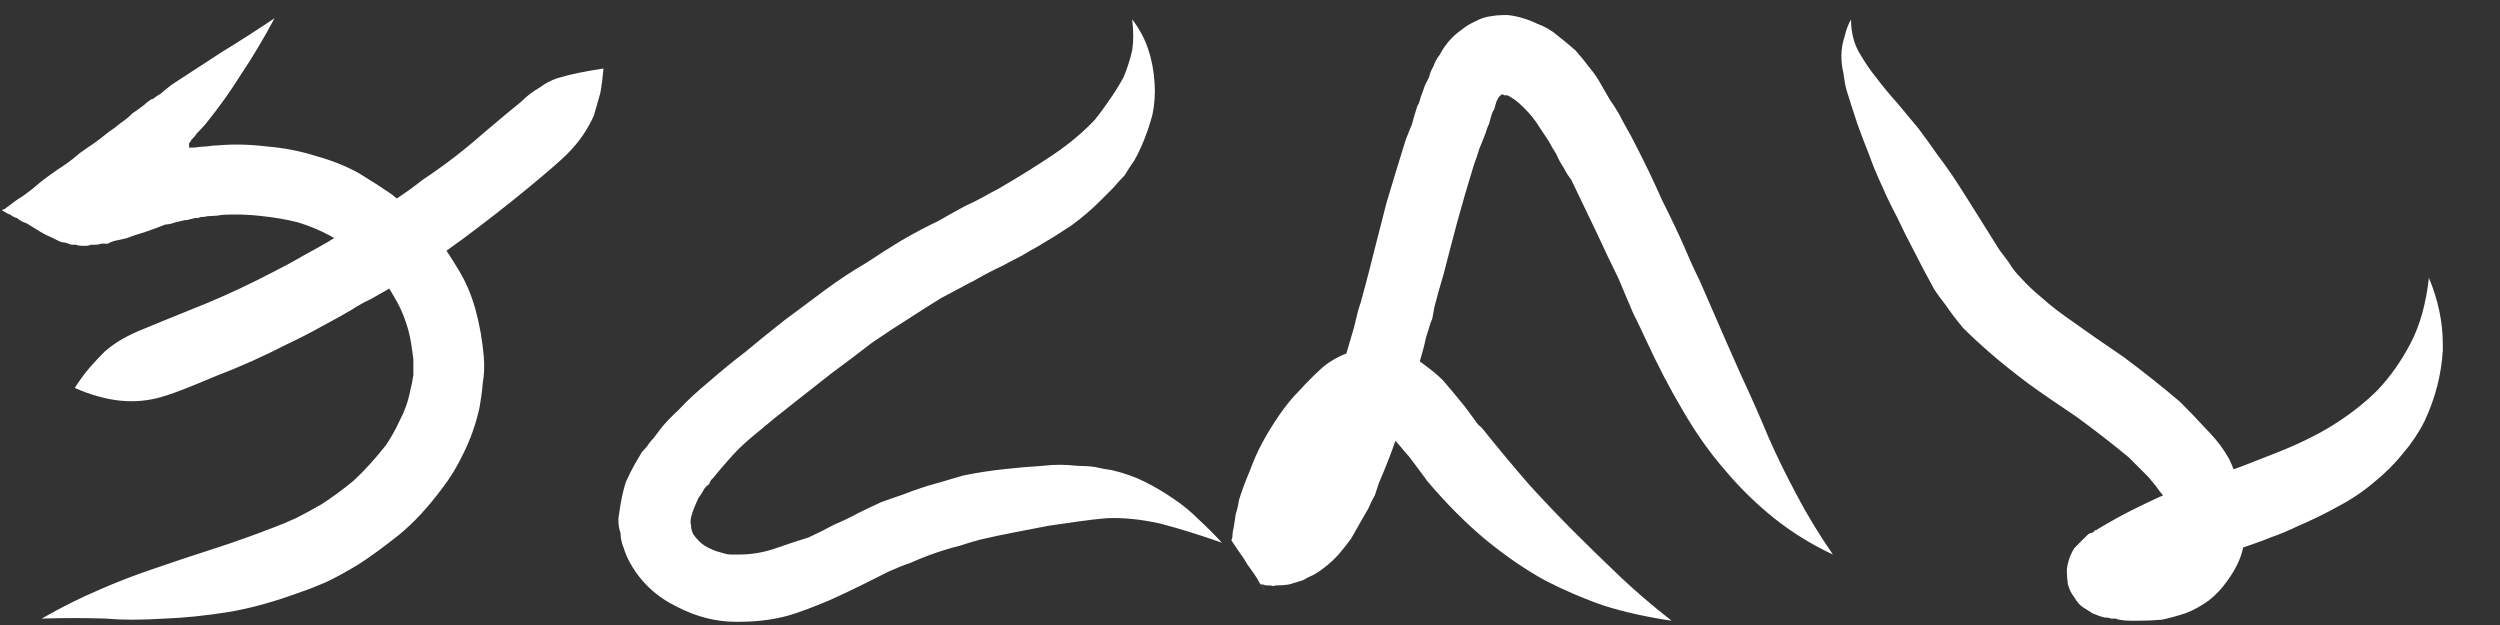 <svg width="32" height="8" viewBox="0 0 32 8" fill="none" xmlns="http://www.w3.org/2000/svg">
<rect x="0" y="0" width="32" height="8" fill="#333333" stroke="none"/>
<path d="M3.514 0.234C3.377 0.49 3.236 0.727 3.09 0.945C2.953 1.164 2.807 1.369 2.652 1.561C2.625 1.597 2.579 1.647 2.516 1.711C2.507 1.729 2.484 1.757 2.447 1.793C2.447 1.802 2.438 1.816 2.42 1.834C2.42 1.834 2.42 1.839 2.42 1.848C2.42 1.857 2.42 1.866 2.42 1.875C2.42 1.875 2.42 1.88 2.42 1.889C2.429 1.889 2.438 1.889 2.447 1.889C2.456 1.889 2.461 1.889 2.461 1.889C2.47 1.889 2.479 1.889 2.488 1.889C2.543 1.88 2.593 1.875 2.639 1.875C2.693 1.866 2.743 1.861 2.789 1.861C2.99 1.843 3.199 1.848 3.418 1.875C3.637 1.893 3.846 1.934 4.047 1.998C4.247 2.053 4.43 2.126 4.594 2.217C4.758 2.317 4.899 2.408 5.018 2.49C5.072 2.536 5.122 2.577 5.168 2.613C5.204 2.65 5.236 2.682 5.264 2.709C5.291 2.736 5.314 2.759 5.332 2.777C5.341 2.786 5.346 2.791 5.346 2.791C5.346 2.791 5.373 2.818 5.428 2.873C5.482 2.919 5.551 2.992 5.633 3.092C5.706 3.192 5.783 3.311 5.865 3.447C5.956 3.593 6.029 3.762 6.084 3.953C6.111 4.053 6.134 4.154 6.152 4.254C6.171 4.363 6.184 4.468 6.193 4.568C6.202 4.687 6.198 4.796 6.18 4.896C6.171 5.006 6.157 5.111 6.139 5.211C6.093 5.421 6.025 5.617 5.934 5.799C5.852 5.972 5.76 6.122 5.66 6.25C5.478 6.496 5.291 6.697 5.1 6.852C4.917 6.997 4.749 7.12 4.594 7.221C4.43 7.321 4.288 7.398 4.17 7.453C4.042 7.508 3.938 7.549 3.855 7.576C3.509 7.704 3.195 7.79 2.912 7.836C2.62 7.882 2.352 7.909 2.105 7.918C1.96 7.927 1.818 7.932 1.682 7.932C1.572 7.932 1.463 7.927 1.354 7.918C1.098 7.909 0.825 7.909 0.533 7.918C0.788 7.772 1.035 7.649 1.271 7.549C1.499 7.449 1.736 7.357 1.982 7.275C2.219 7.193 2.465 7.111 2.721 7.029C2.976 6.947 3.245 6.852 3.527 6.742C3.6 6.715 3.687 6.678 3.787 6.633C3.878 6.587 3.988 6.528 4.115 6.455C4.243 6.373 4.38 6.273 4.525 6.154C4.662 6.027 4.799 5.876 4.936 5.703C4.999 5.612 5.059 5.507 5.113 5.389C5.177 5.27 5.223 5.143 5.25 5.006C5.268 4.933 5.282 4.865 5.291 4.801C5.291 4.728 5.291 4.66 5.291 4.596C5.282 4.532 5.273 4.468 5.264 4.404C5.255 4.34 5.241 4.277 5.223 4.213C5.186 4.085 5.141 3.971 5.086 3.871C5.031 3.771 4.981 3.689 4.936 3.625C4.872 3.552 4.826 3.497 4.799 3.461C4.762 3.424 4.744 3.406 4.744 3.406C4.744 3.406 4.74 3.402 4.73 3.393C4.73 3.393 4.717 3.379 4.689 3.352C4.671 3.333 4.648 3.311 4.621 3.283C4.594 3.256 4.557 3.229 4.512 3.201C4.43 3.137 4.329 3.074 4.211 3.01C4.092 2.946 3.96 2.891 3.814 2.846C3.669 2.809 3.509 2.782 3.336 2.764C3.172 2.745 3.008 2.741 2.844 2.75C2.798 2.759 2.757 2.764 2.721 2.764C2.675 2.764 2.639 2.768 2.611 2.777C2.602 2.777 2.589 2.777 2.57 2.777C2.552 2.786 2.538 2.791 2.529 2.791C2.511 2.791 2.497 2.791 2.488 2.791C2.47 2.8 2.452 2.805 2.434 2.805C2.415 2.814 2.393 2.818 2.365 2.818C2.329 2.827 2.288 2.837 2.242 2.846C2.197 2.864 2.156 2.873 2.119 2.873C2.028 2.91 1.941 2.941 1.859 2.969C1.768 2.996 1.686 3.023 1.613 3.051C1.568 3.06 1.527 3.069 1.49 3.078C1.445 3.087 1.408 3.101 1.381 3.119C1.344 3.119 1.317 3.119 1.299 3.119C1.271 3.128 1.244 3.133 1.217 3.133C1.199 3.133 1.18 3.133 1.162 3.133C1.144 3.142 1.126 3.146 1.107 3.146C1.098 3.146 1.089 3.146 1.08 3.146C1.062 3.146 1.048 3.146 1.039 3.146C1.021 3.146 0.998 3.142 0.971 3.133C0.943 3.133 0.925 3.133 0.916 3.133C0.889 3.124 0.861 3.115 0.834 3.105C0.816 3.105 0.793 3.101 0.766 3.092C0.729 3.074 0.693 3.055 0.656 3.037C0.611 3.019 0.565 2.996 0.52 2.969C0.447 2.923 0.387 2.887 0.342 2.859C0.287 2.841 0.246 2.818 0.219 2.791C0.182 2.782 0.155 2.768 0.137 2.75C0.109 2.741 0.082 2.727 0.055 2.709C0.055 2.709 0.046 2.704 0.027 2.695C0.018 2.695 0.018 2.695 0.027 2.695C0.027 2.686 0.032 2.682 0.041 2.682C0.05 2.682 0.059 2.677 0.068 2.668C0.096 2.65 0.132 2.622 0.178 2.586C0.214 2.559 0.255 2.531 0.301 2.504C0.337 2.477 0.374 2.449 0.41 2.422C0.483 2.358 0.551 2.303 0.615 2.258C0.688 2.203 0.761 2.153 0.834 2.107C0.898 2.062 0.962 2.012 1.025 1.957C1.089 1.911 1.148 1.87 1.203 1.834C1.267 1.788 1.326 1.743 1.381 1.697C1.436 1.661 1.49 1.62 1.545 1.574C1.6 1.538 1.65 1.497 1.695 1.451C1.75 1.415 1.8 1.378 1.846 1.342C1.864 1.324 1.887 1.305 1.914 1.287C1.923 1.278 1.941 1.269 1.969 1.26C1.987 1.242 2.014 1.223 2.051 1.205C2.078 1.178 2.128 1.137 2.201 1.082C2.411 0.945 2.62 0.809 2.83 0.672C3.04 0.544 3.268 0.398 3.514 0.234ZM7.725 0.877C7.715 0.986 7.702 1.091 7.684 1.191C7.656 1.292 7.629 1.387 7.602 1.479C7.565 1.561 7.52 1.643 7.465 1.725C7.41 1.807 7.342 1.889 7.26 1.971C7.169 2.062 6.995 2.212 6.74 2.422C6.485 2.632 6.216 2.841 5.934 3.051C5.797 3.151 5.665 3.247 5.537 3.338C5.41 3.429 5.291 3.507 5.182 3.57C5.081 3.634 4.999 3.684 4.936 3.721C4.872 3.757 4.84 3.775 4.84 3.775C4.84 3.775 4.808 3.794 4.744 3.83C4.68 3.857 4.598 3.903 4.498 3.967C4.389 4.031 4.266 4.099 4.129 4.172C3.983 4.254 3.833 4.331 3.678 4.404C3.377 4.559 3.072 4.696 2.762 4.814C2.461 4.942 2.251 5.024 2.133 5.061C2.023 5.097 1.919 5.12 1.818 5.129C1.727 5.138 1.636 5.138 1.545 5.129C1.454 5.12 1.358 5.102 1.258 5.074C1.158 5.047 1.057 5.01 0.957 4.965C1.021 4.865 1.085 4.778 1.148 4.705C1.212 4.632 1.276 4.564 1.34 4.5C1.413 4.436 1.49 4.382 1.572 4.336C1.654 4.29 1.741 4.249 1.832 4.213C1.941 4.167 2.142 4.085 2.434 3.967C2.716 3.857 3.003 3.73 3.295 3.584C3.441 3.511 3.582 3.438 3.719 3.365C3.846 3.292 3.96 3.229 4.061 3.174C4.161 3.119 4.238 3.074 4.293 3.037C4.357 3.01 4.389 2.996 4.389 2.996C4.389 2.996 4.416 2.978 4.471 2.941C4.525 2.905 4.603 2.855 4.703 2.791C4.803 2.727 4.913 2.654 5.031 2.572C5.159 2.49 5.286 2.399 5.414 2.299C5.688 2.117 5.943 1.921 6.18 1.711C6.417 1.51 6.581 1.374 6.672 1.301C6.745 1.228 6.822 1.169 6.904 1.123C6.977 1.068 7.055 1.027 7.137 1C7.228 0.973 7.319 0.95 7.41 0.932C7.501 0.913 7.606 0.895 7.725 0.877ZM14.492 0.248C14.583 0.367 14.652 0.494 14.697 0.631C14.743 0.768 14.77 0.913 14.779 1.068C14.788 1.196 14.779 1.328 14.752 1.465C14.716 1.602 14.67 1.734 14.615 1.861C14.588 1.925 14.556 1.989 14.52 2.053C14.474 2.117 14.433 2.18 14.396 2.244C14.342 2.299 14.292 2.354 14.246 2.408C14.191 2.463 14.137 2.518 14.082 2.572C13.973 2.682 13.85 2.786 13.713 2.887C13.576 2.978 13.43 3.069 13.275 3.16C13.221 3.188 13.157 3.224 13.084 3.27C13.011 3.306 12.925 3.352 12.824 3.406C12.724 3.452 12.61 3.511 12.482 3.584C12.346 3.657 12.2 3.734 12.045 3.816C11.926 3.889 11.79 3.976 11.635 4.076C11.489 4.167 11.329 4.272 11.156 4.391C10.992 4.518 10.824 4.646 10.65 4.773C10.477 4.91 10.309 5.042 10.145 5.17C9.98 5.298 9.835 5.416 9.707 5.525C9.57 5.635 9.461 5.735 9.379 5.826C9.297 5.917 9.233 5.99 9.188 6.045C9.151 6.09 9.133 6.113 9.133 6.113C9.133 6.113 9.124 6.122 9.105 6.141C9.096 6.15 9.087 6.168 9.078 6.195C9.051 6.214 9.028 6.236 9.01 6.264C8.992 6.3 8.969 6.337 8.941 6.373C8.923 6.41 8.905 6.451 8.887 6.496C8.868 6.542 8.855 6.583 8.846 6.619C8.837 6.665 8.837 6.701 8.846 6.729C8.846 6.765 8.855 6.801 8.873 6.838C8.891 6.865 8.919 6.897 8.955 6.934C8.992 6.97 9.042 7.002 9.105 7.029C9.124 7.038 9.146 7.048 9.174 7.057C9.21 7.066 9.242 7.075 9.27 7.084C9.297 7.093 9.329 7.098 9.365 7.098C9.393 7.098 9.424 7.098 9.461 7.098C9.607 7.098 9.753 7.075 9.898 7.029C10.053 6.975 10.204 6.924 10.35 6.879C10.468 6.824 10.578 6.77 10.678 6.715C10.787 6.669 10.892 6.619 10.992 6.564C11.083 6.519 11.179 6.473 11.279 6.428C11.38 6.391 11.471 6.359 11.553 6.332C11.717 6.268 11.867 6.218 12.004 6.182C12.132 6.145 12.241 6.113 12.332 6.086C12.514 6.049 12.692 6.022 12.865 6.004C13.029 5.986 13.189 5.972 13.344 5.963C13.417 5.954 13.49 5.949 13.562 5.949C13.635 5.949 13.713 5.954 13.795 5.963C13.868 5.963 13.941 5.967 14.014 5.977C14.087 5.995 14.159 6.008 14.232 6.018C14.387 6.054 14.529 6.104 14.656 6.168C14.784 6.232 14.907 6.305 15.025 6.387C15.135 6.46 15.24 6.546 15.34 6.646C15.44 6.738 15.54 6.838 15.641 6.947C15.358 6.847 15.094 6.765 14.848 6.701C14.602 6.646 14.374 6.624 14.164 6.633C14.055 6.642 13.936 6.656 13.809 6.674C13.69 6.692 13.562 6.71 13.426 6.729C13.289 6.756 13.148 6.783 13.002 6.811C12.856 6.838 12.706 6.87 12.551 6.906C12.478 6.924 12.387 6.952 12.277 6.988C12.159 7.016 12.027 7.057 11.881 7.111C11.808 7.139 11.73 7.171 11.648 7.207C11.566 7.234 11.475 7.271 11.375 7.316C11.284 7.362 11.184 7.412 11.074 7.467C10.965 7.521 10.851 7.576 10.732 7.631C10.578 7.704 10.395 7.777 10.185 7.85C9.967 7.923 9.725 7.959 9.461 7.959C9.452 7.959 9.438 7.959 9.42 7.959C9.165 7.959 8.914 7.895 8.668 7.768C8.404 7.64 8.203 7.453 8.066 7.207C8.03 7.143 8.003 7.079 7.984 7.016C7.957 6.952 7.943 6.888 7.943 6.824C7.925 6.77 7.916 6.719 7.916 6.674C7.916 6.665 7.916 6.651 7.916 6.633C7.925 6.569 7.934 6.51 7.943 6.455C7.962 6.346 7.984 6.25 8.012 6.168C8.048 6.086 8.085 6.013 8.121 5.949C8.158 5.885 8.189 5.831 8.217 5.785C8.253 5.749 8.281 5.717 8.299 5.689C8.317 5.662 8.335 5.639 8.354 5.621C8.363 5.612 8.367 5.607 8.367 5.607C8.367 5.607 8.395 5.571 8.449 5.498C8.504 5.425 8.586 5.339 8.695 5.238C8.796 5.129 8.923 5.01 9.078 4.883C9.224 4.755 9.374 4.632 9.529 4.514C9.693 4.377 9.862 4.24 10.035 4.104C10.217 3.967 10.395 3.835 10.568 3.707C10.742 3.579 10.915 3.465 11.088 3.365C11.252 3.256 11.402 3.16 11.539 3.078C11.712 2.978 11.867 2.896 12.004 2.832C12.132 2.759 12.245 2.695 12.346 2.641C12.446 2.595 12.528 2.554 12.592 2.518C12.656 2.481 12.715 2.449 12.77 2.422C13.052 2.258 13.294 2.107 13.494 1.971C13.695 1.834 13.868 1.688 14.014 1.533C14.087 1.442 14.15 1.355 14.205 1.273C14.269 1.182 14.328 1.087 14.383 0.986C14.428 0.877 14.465 0.763 14.492 0.645C14.51 0.526 14.51 0.394 14.492 0.248ZM21.396 7.945C21.087 7.9 20.799 7.836 20.535 7.754C20.271 7.663 20.016 7.553 19.77 7.426C19.523 7.289 19.277 7.12 19.031 6.92C18.776 6.71 18.521 6.455 18.266 6.154C18.247 6.127 18.225 6.095 18.197 6.059C18.17 6.022 18.143 5.986 18.115 5.949C18.088 5.913 18.061 5.876 18.033 5.84C18.006 5.812 17.974 5.776 17.938 5.73C17.901 5.685 17.865 5.644 17.828 5.607C17.792 5.58 17.755 5.553 17.719 5.525C17.71 5.507 17.696 5.493 17.678 5.484C17.66 5.475 17.646 5.471 17.637 5.471C17.628 5.471 17.619 5.471 17.609 5.471C17.6 5.471 17.591 5.471 17.582 5.471C17.564 5.471 17.527 5.489 17.473 5.525C17.427 5.562 17.372 5.621 17.309 5.703C17.245 5.776 17.186 5.849 17.131 5.922C17.076 5.995 17.026 6.072 16.98 6.154C16.935 6.236 16.894 6.323 16.857 6.414C16.821 6.496 16.794 6.583 16.775 6.674C16.757 6.71 16.744 6.751 16.734 6.797C16.734 6.833 16.73 6.87 16.721 6.906C16.721 6.924 16.716 6.943 16.707 6.961C16.707 6.988 16.707 7.007 16.707 7.016C16.652 6.934 16.602 6.861 16.557 6.797C16.52 6.733 16.488 6.678 16.461 6.633C16.288 6.378 16.242 6.309 16.324 6.428C16.406 6.555 16.411 6.564 16.338 6.455C16.338 6.455 16.347 6.455 16.365 6.455C16.374 6.455 16.388 6.446 16.406 6.428C16.434 6.419 16.456 6.4 16.475 6.373C16.502 6.346 16.525 6.314 16.543 6.277C16.57 6.25 16.593 6.214 16.611 6.168C16.63 6.132 16.652 6.09 16.68 6.045C16.698 6.008 16.716 5.963 16.734 5.908C16.762 5.863 16.785 5.817 16.803 5.771C16.876 5.58 16.944 5.398 17.008 5.225C17.072 5.051 17.126 4.892 17.172 4.746C17.208 4.609 17.245 4.482 17.281 4.363C17.318 4.245 17.345 4.145 17.363 4.062C17.381 3.98 17.4 3.917 17.418 3.871C17.427 3.835 17.432 3.816 17.432 3.816C17.432 3.816 17.445 3.766 17.473 3.666C17.5 3.566 17.537 3.424 17.582 3.242C17.628 3.06 17.682 2.846 17.746 2.6C17.819 2.354 17.901 2.085 17.992 1.793C18.02 1.72 18.047 1.652 18.074 1.588C18.092 1.515 18.115 1.438 18.143 1.355C18.161 1.328 18.174 1.292 18.184 1.246C18.202 1.201 18.22 1.15 18.238 1.096C18.256 1.059 18.275 1.023 18.293 0.986C18.302 0.941 18.32 0.895 18.348 0.85C18.366 0.795 18.393 0.745 18.43 0.699C18.457 0.645 18.494 0.59 18.539 0.535C18.585 0.48 18.639 0.43 18.703 0.385C18.758 0.339 18.817 0.303 18.881 0.275C18.945 0.239 19.013 0.216 19.086 0.207C19.141 0.198 19.191 0.193 19.236 0.193C19.264 0.193 19.287 0.193 19.305 0.193C19.378 0.202 19.441 0.216 19.496 0.234C19.56 0.253 19.619 0.275 19.674 0.303C19.774 0.339 19.861 0.389 19.934 0.453C20.016 0.517 20.093 0.581 20.166 0.645C20.23 0.717 20.289 0.79 20.344 0.863C20.398 0.927 20.449 1 20.494 1.082C20.531 1.146 20.567 1.21 20.604 1.273C20.649 1.337 20.69 1.401 20.727 1.465C20.754 1.52 20.786 1.579 20.822 1.643C20.859 1.706 20.891 1.766 20.918 1.82C21.055 2.085 21.173 2.331 21.273 2.559C21.383 2.777 21.474 2.969 21.547 3.133C21.62 3.306 21.688 3.456 21.752 3.584C21.807 3.712 21.852 3.816 21.889 3.898C22.035 4.236 22.167 4.536 22.285 4.801C22.413 5.074 22.531 5.343 22.641 5.607C22.75 5.854 22.869 6.095 22.996 6.332C23.124 6.578 23.279 6.833 23.461 7.098C23.188 6.97 22.937 6.815 22.709 6.633C22.481 6.451 22.271 6.245 22.08 6.018C21.889 5.799 21.711 5.548 21.547 5.266C21.383 4.992 21.219 4.678 21.055 4.322C21.018 4.24 20.968 4.135 20.904 4.008C20.85 3.88 20.786 3.73 20.713 3.557C20.631 3.393 20.54 3.201 20.439 2.982C20.339 2.773 20.23 2.545 20.111 2.299C20.075 2.253 20.043 2.203 20.016 2.148C19.979 2.094 19.947 2.035 19.92 1.971C19.884 1.916 19.852 1.861 19.824 1.807C19.788 1.752 19.751 1.697 19.715 1.643C19.66 1.551 19.592 1.465 19.51 1.383C19.428 1.301 19.355 1.246 19.291 1.219C19.273 1.219 19.259 1.219 19.25 1.219C19.241 1.21 19.232 1.205 19.223 1.205C19.223 1.214 19.223 1.219 19.223 1.219C19.223 1.21 19.218 1.21 19.209 1.219C19.2 1.228 19.191 1.237 19.182 1.246C19.172 1.264 19.163 1.283 19.154 1.301C19.145 1.328 19.136 1.36 19.127 1.396C19.109 1.424 19.095 1.456 19.086 1.492C19.077 1.52 19.068 1.551 19.059 1.588C19.04 1.624 19.027 1.661 19.018 1.697C18.99 1.77 18.963 1.839 18.936 1.902C18.917 1.966 18.895 2.035 18.867 2.107C18.785 2.372 18.712 2.622 18.648 2.859C18.585 3.096 18.53 3.306 18.484 3.488C18.43 3.671 18.389 3.816 18.361 3.926C18.343 4.026 18.334 4.076 18.334 4.076C18.334 4.076 18.325 4.099 18.307 4.145C18.297 4.181 18.279 4.24 18.252 4.322C18.234 4.413 18.206 4.518 18.17 4.637C18.134 4.764 18.092 4.906 18.047 5.061C18.001 5.215 17.947 5.389 17.883 5.58C17.819 5.771 17.741 5.972 17.65 6.182C17.632 6.236 17.614 6.291 17.596 6.346C17.568 6.391 17.541 6.446 17.514 6.51C17.477 6.574 17.441 6.637 17.404 6.701C17.368 6.765 17.331 6.829 17.295 6.893C17.249 6.956 17.199 7.02 17.145 7.084C17.09 7.148 17.021 7.212 16.939 7.275C16.903 7.303 16.862 7.33 16.816 7.357C16.771 7.376 16.725 7.398 16.68 7.426C16.625 7.444 16.566 7.462 16.502 7.48C16.447 7.49 16.388 7.494 16.324 7.494C16.306 7.503 16.288 7.503 16.27 7.494C16.251 7.494 16.233 7.494 16.215 7.494C16.206 7.494 16.188 7.49 16.16 7.48C16.151 7.48 16.142 7.48 16.133 7.48C16.069 7.371 16.078 7.38 16.16 7.508C16.242 7.626 16.197 7.558 16.023 7.303C15.987 7.257 15.95 7.202 15.914 7.139C15.868 7.075 15.818 7.002 15.764 6.92C15.764 6.92 15.764 6.915 15.764 6.906C15.773 6.888 15.777 6.865 15.777 6.838C15.777 6.811 15.782 6.783 15.791 6.756C15.8 6.701 15.809 6.642 15.818 6.578C15.837 6.523 15.85 6.464 15.859 6.4C15.896 6.282 15.941 6.159 15.996 6.031C16.042 5.904 16.096 5.781 16.16 5.662C16.224 5.544 16.297 5.425 16.379 5.307C16.461 5.188 16.547 5.083 16.639 4.992C16.721 4.901 16.816 4.805 16.926 4.705C17.044 4.605 17.186 4.532 17.35 4.486C17.441 4.459 17.532 4.445 17.623 4.445C17.705 4.445 17.787 4.459 17.869 4.486C17.942 4.505 18.01 4.532 18.074 4.568C18.129 4.596 18.179 4.628 18.225 4.664C18.325 4.737 18.407 4.805 18.471 4.869C18.525 4.933 18.576 4.992 18.621 5.047C18.667 5.102 18.708 5.152 18.744 5.197C18.771 5.234 18.799 5.27 18.826 5.307C18.854 5.343 18.876 5.375 18.895 5.402C18.913 5.43 18.936 5.452 18.963 5.471C19.182 5.744 19.387 5.99 19.578 6.209C19.77 6.419 19.961 6.619 20.152 6.811C20.335 6.993 20.526 7.18 20.727 7.371C20.918 7.553 21.141 7.745 21.396 7.945ZM23.693 0.248C23.693 0.403 23.725 0.54 23.789 0.658C23.862 0.786 23.939 0.9 24.021 1C24.104 1.109 24.19 1.214 24.281 1.314C24.372 1.424 24.463 1.533 24.555 1.643C24.637 1.752 24.719 1.866 24.801 1.984C24.892 2.103 24.979 2.226 25.061 2.354C25.143 2.481 25.229 2.618 25.32 2.764C25.412 2.91 25.503 3.055 25.594 3.201C25.63 3.247 25.671 3.301 25.717 3.365C25.753 3.429 25.803 3.493 25.867 3.557C25.94 3.639 26.031 3.725 26.141 3.816C26.241 3.908 26.378 4.012 26.551 4.131C26.715 4.249 26.924 4.395 27.18 4.568C27.426 4.751 27.667 4.942 27.904 5.143C28.014 5.252 28.119 5.361 28.219 5.471C28.328 5.58 28.415 5.685 28.479 5.785C28.515 5.84 28.542 5.89 28.561 5.936C28.579 5.981 28.597 6.022 28.615 6.059C28.634 6.086 28.643 6.109 28.643 6.127C28.652 6.145 28.656 6.154 28.656 6.154C28.656 6.154 28.661 6.163 28.67 6.182C28.67 6.191 28.674 6.214 28.684 6.25C28.702 6.277 28.715 6.314 28.725 6.359C28.725 6.405 28.729 6.46 28.738 6.523C28.747 6.633 28.743 6.77 28.725 6.934C28.706 7.098 28.634 7.266 28.506 7.439C28.442 7.531 28.365 7.613 28.273 7.686C28.173 7.758 28.073 7.813 27.973 7.85C27.863 7.886 27.763 7.913 27.672 7.932C27.572 7.941 27.476 7.945 27.385 7.945C27.339 7.945 27.298 7.945 27.262 7.945C27.216 7.945 27.171 7.941 27.125 7.932C27.116 7.932 27.102 7.927 27.084 7.918C27.066 7.918 27.043 7.918 27.016 7.918C27.006 7.909 26.979 7.904 26.934 7.904C26.897 7.895 26.847 7.877 26.783 7.85C26.756 7.831 26.719 7.809 26.674 7.781C26.628 7.754 26.587 7.708 26.551 7.645C26.514 7.599 26.487 7.544 26.469 7.48C26.46 7.417 26.455 7.353 26.455 7.289C26.464 7.225 26.478 7.171 26.496 7.125C26.514 7.079 26.533 7.043 26.551 7.016C26.578 6.988 26.601 6.965 26.619 6.947C26.637 6.929 26.656 6.911 26.674 6.893C26.683 6.883 26.697 6.87 26.715 6.852C26.724 6.842 26.738 6.833 26.756 6.824C26.765 6.824 26.779 6.82 26.797 6.811C26.806 6.792 26.82 6.783 26.838 6.783C26.847 6.774 26.861 6.765 26.879 6.756C27.016 6.674 27.148 6.601 27.275 6.537C27.403 6.473 27.526 6.414 27.645 6.359C27.763 6.314 27.872 6.273 27.973 6.236C28.073 6.2 28.169 6.163 28.26 6.127C28.442 6.063 28.592 6.008 28.711 5.963C28.829 5.917 28.934 5.876 29.025 5.84C29.363 5.712 29.641 5.58 29.859 5.443C30.078 5.307 30.27 5.156 30.434 4.992C30.598 4.819 30.739 4.618 30.857 4.391C30.976 4.163 31.053 3.885 31.09 3.557C31.208 3.839 31.268 4.122 31.268 4.404C31.268 4.432 31.268 4.459 31.268 4.486C31.249 4.796 31.172 5.097 31.035 5.389C30.962 5.535 30.871 5.671 30.762 5.799C30.652 5.936 30.529 6.059 30.393 6.168C30.256 6.286 30.101 6.391 29.928 6.482C29.764 6.574 29.586 6.66 29.395 6.742C29.303 6.788 29.194 6.833 29.066 6.879C28.93 6.934 28.775 6.988 28.602 7.043C28.51 7.079 28.419 7.116 28.328 7.152C28.228 7.189 28.128 7.23 28.027 7.275C27.918 7.312 27.813 7.357 27.713 7.412C27.604 7.467 27.499 7.526 27.398 7.59C27.389 7.599 27.38 7.608 27.371 7.617C27.362 7.626 27.353 7.631 27.344 7.631C27.335 7.64 27.326 7.645 27.316 7.645C27.298 7.626 27.271 7.59 27.234 7.535C27.225 7.535 27.221 7.526 27.221 7.508C27.212 7.499 27.203 7.49 27.193 7.48C27.184 7.471 27.18 7.462 27.18 7.453C27.143 7.417 27.111 7.389 27.084 7.371C27.047 7.353 27.025 7.344 27.016 7.344C27.025 7.344 27.034 7.339 27.043 7.33C27.052 7.321 27.057 7.307 27.057 7.289C27.066 7.271 27.075 7.248 27.084 7.221C27.093 7.193 27.102 7.157 27.111 7.111C27.12 7.084 27.13 7.043 27.139 6.988C27.148 6.979 27.152 6.961 27.152 6.934C27.162 6.934 27.171 6.934 27.18 6.934C27.198 6.943 27.225 6.947 27.262 6.947C27.28 6.956 27.303 6.961 27.33 6.961C27.357 6.961 27.38 6.961 27.398 6.961C27.444 6.961 27.485 6.961 27.521 6.961C27.558 6.952 27.59 6.934 27.617 6.906C27.645 6.897 27.663 6.893 27.672 6.893C27.681 6.883 27.69 6.87 27.699 6.852C27.727 6.824 27.745 6.783 27.754 6.729C27.763 6.674 27.768 6.628 27.768 6.592C27.768 6.546 27.763 6.514 27.754 6.496C27.736 6.469 27.727 6.455 27.727 6.455C27.727 6.446 27.722 6.432 27.713 6.414C27.713 6.405 27.708 6.391 27.699 6.373C27.69 6.346 27.672 6.318 27.645 6.291C27.608 6.236 27.558 6.173 27.494 6.1C27.421 6.027 27.339 5.945 27.248 5.854C27.038 5.68 26.815 5.507 26.578 5.334C26.332 5.17 26.127 5.029 25.963 4.91C25.781 4.773 25.621 4.646 25.484 4.527C25.348 4.409 25.229 4.299 25.129 4.199C25.038 4.09 24.965 3.994 24.91 3.912C24.846 3.83 24.796 3.762 24.76 3.707C24.66 3.525 24.573 3.361 24.5 3.215C24.418 3.06 24.345 2.914 24.281 2.777C24.208 2.641 24.145 2.508 24.09 2.381C24.026 2.244 23.971 2.112 23.926 1.984C23.871 1.848 23.821 1.715 23.775 1.588C23.73 1.451 23.684 1.31 23.639 1.164C23.62 1.1 23.607 1.027 23.598 0.945C23.579 0.872 23.57 0.795 23.57 0.713C23.57 0.631 23.584 0.549 23.611 0.467C23.63 0.385 23.657 0.312 23.693 0.248Z" fill="white"/>
</svg>
